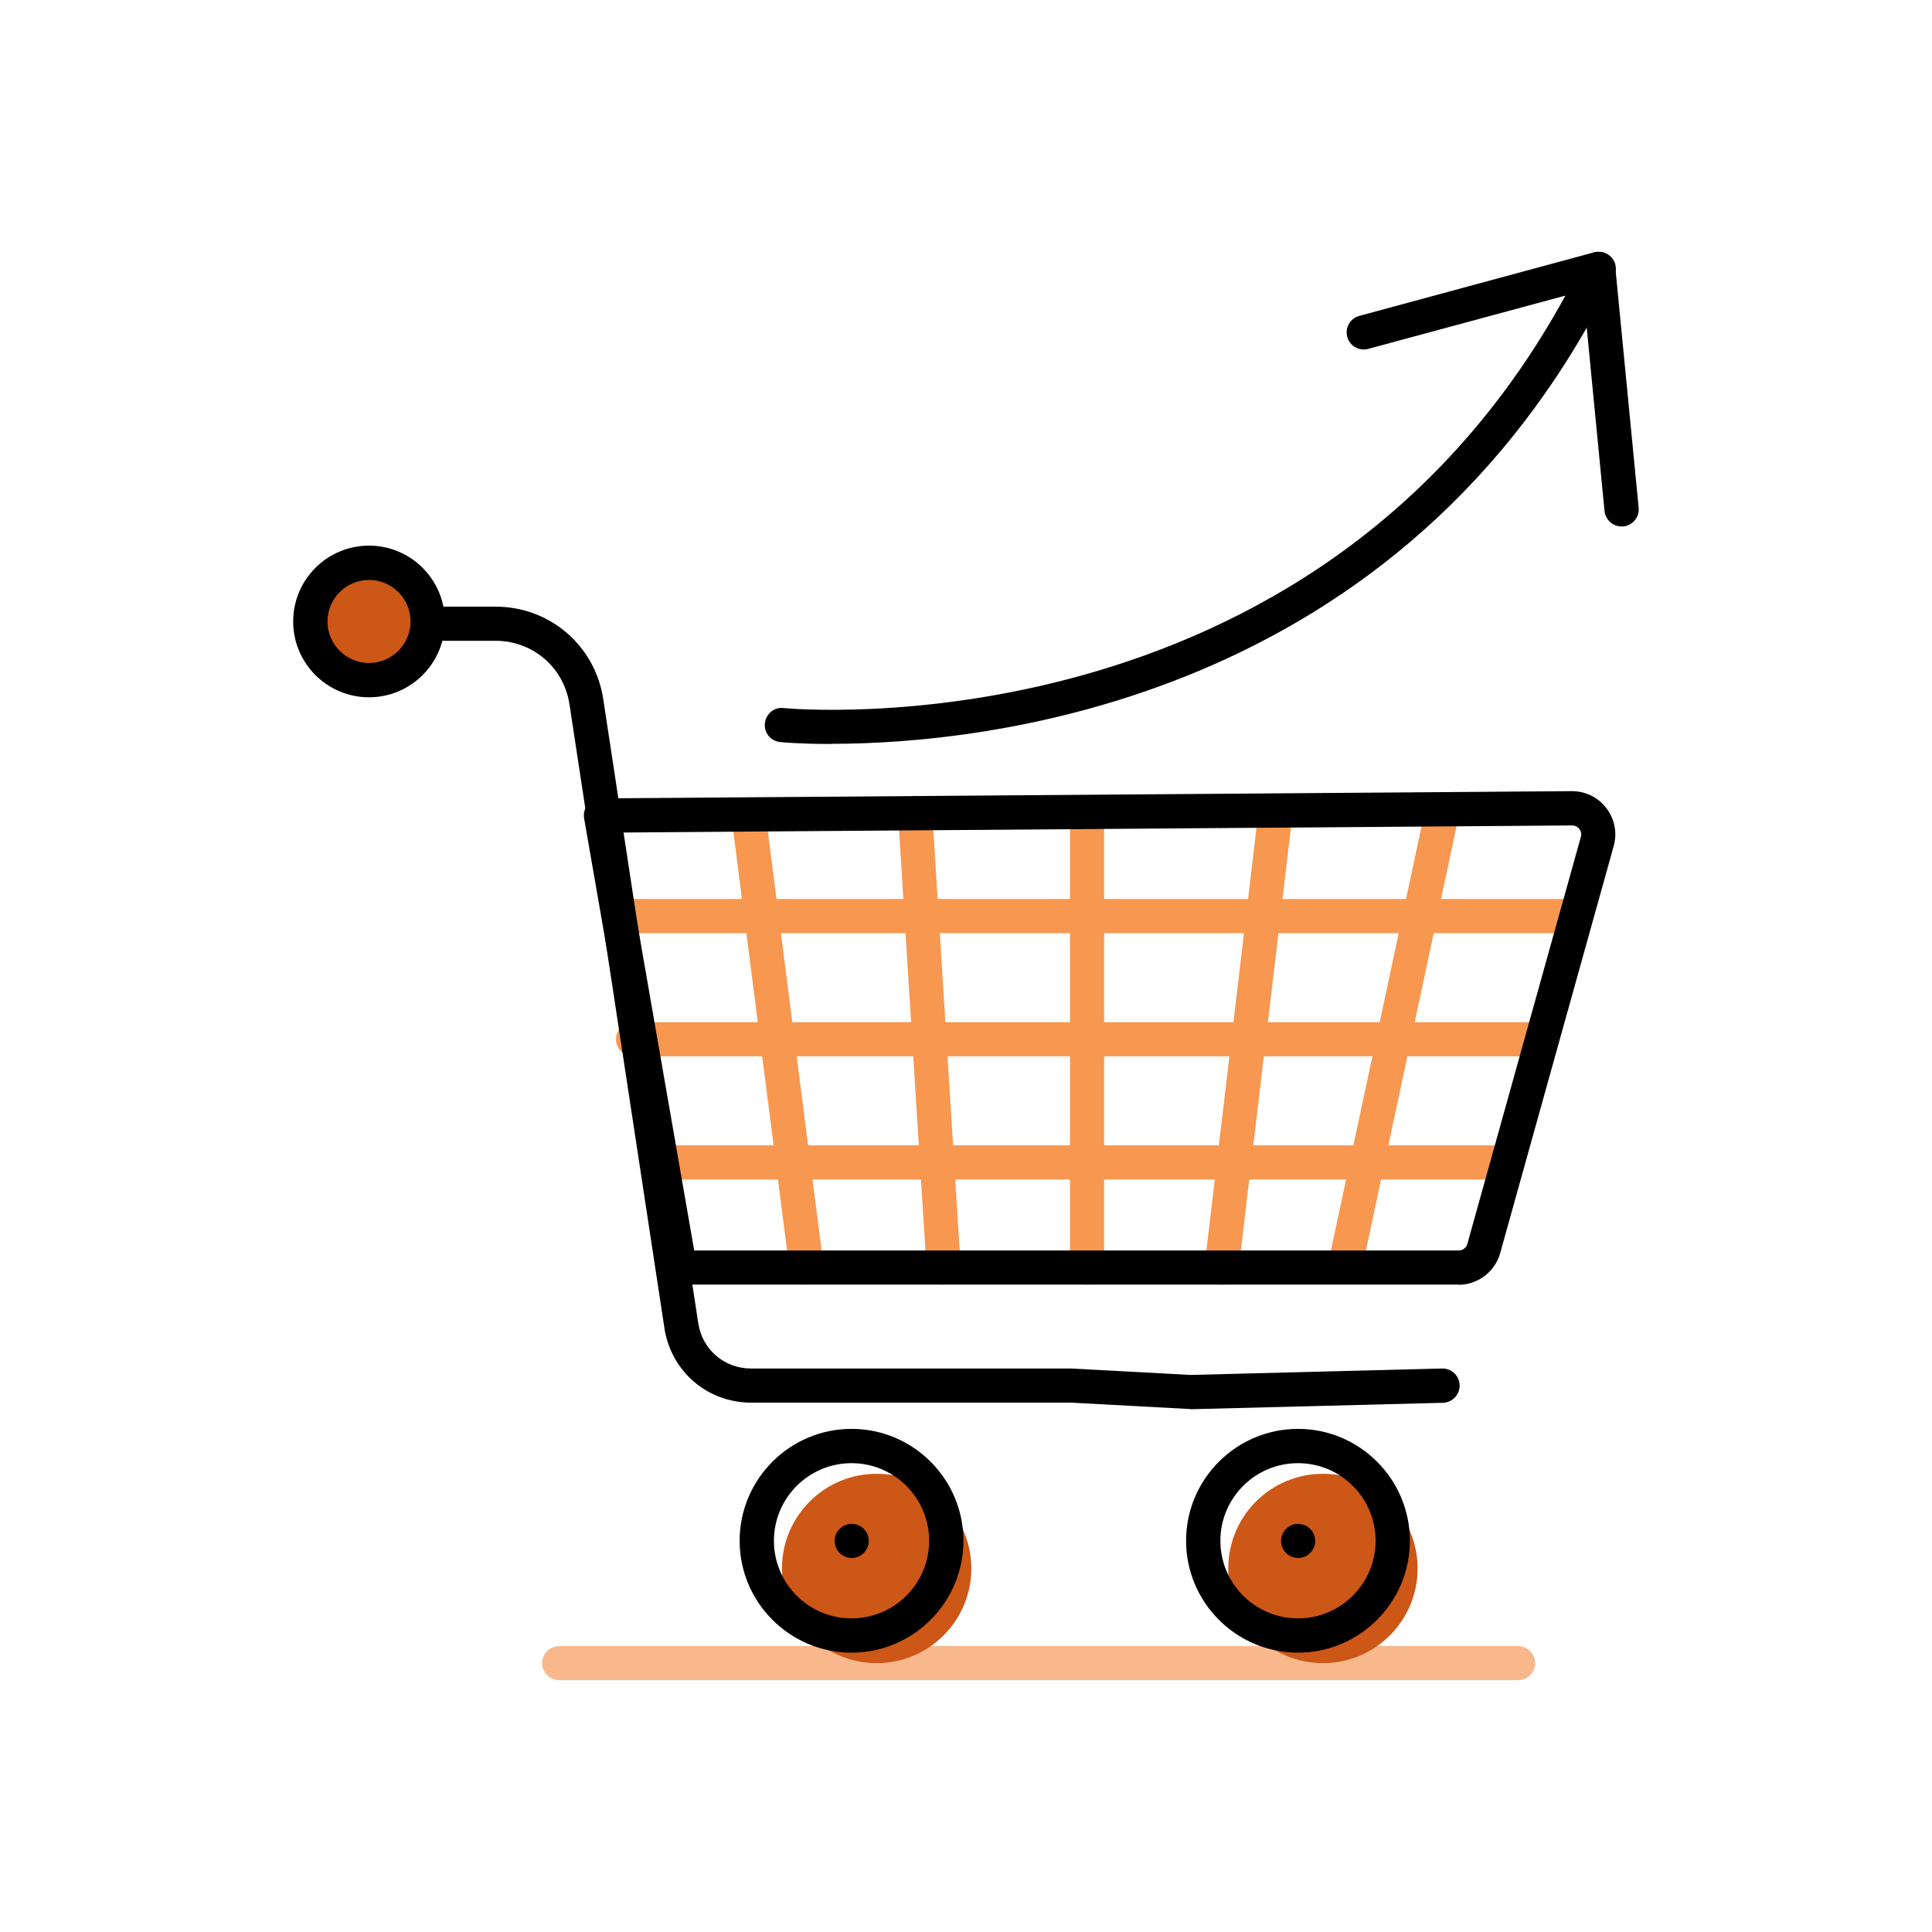 <?xml version="1.0" encoding="UTF-8"?><svg id="Icons" xmlns="http://www.w3.org/2000/svg" viewBox="0 0 120 120"><defs><style>.cls-1{fill:#f79750;}.cls-2{fill:#f9b88c;}.cls-3{fill:#cc5716;}</style></defs><path class="cls-2" d="M94.29,104.36h-59.56c-.59,0-1.06-.48-1.06-1.06s.48-1.06,1.06-1.06h59.56c.59,0,1.06.48,1.06,1.06s-.48,1.06-1.06,1.06Z"/><circle class="cls-3" cx="54.45" cy="97.42" r="5.88"/><circle class="cls-3" cx="82.17" cy="97.42" r="5.88"/><path class="cls-1" d="M97.53,57.96h-58.21c-.59,0-1.06-.48-1.06-1.06s.48-1.06,1.06-1.06h58.21c.59,0,1.06.48,1.06,1.06s-.48,1.06-1.06,1.06Z"/><path class="cls-1" d="M95.72,65.61h-56.4c-.59,0-1.06-.48-1.06-1.06s.48-1.06,1.06-1.06h56.4c.59,0,1.06.48,1.06,1.06s-.48,1.06-1.06,1.06Z"/><path class="cls-1" d="M93,73.26h-50.97c-.59,0-1.06-.48-1.06-1.06s.48-1.06,1.06-1.06h50.97c.59,0,1.06.48,1.06,1.06s-.48,1.06-1.06,1.06Z"/><path class="cls-1" d="M50.09,79.79c-.53,0-.98-.39-1.05-.93l-3.54-27.59c-.07-.58.34-1.11.92-1.19.58-.07,1.11.34,1.19.92l3.54,27.59c.07.58-.34,1.11-.92,1.19-.05,0-.09,0-.14,0Z"/><path class="cls-1" d="M58.61,79.79c-.56,0-1.02-.43-1.06-1l-1.77-28.23c-.04-.59.41-1.09.99-1.13.57-.06,1.09.41,1.13.99l1.77,28.23c.04.59-.41,1.09-.99,1.13-.02,0-.04,0-.07,0Z"/><path class="cls-1" d="M75.88,79.79s-.08,0-.13,0c-.58-.07-1-.6-.93-1.18l3.27-27.59c.07-.58.59-.99,1.18-.93.58.07,1,.6.93,1.18l-3.27,27.59c-.06.54-.52.94-1.05.94Z"/><path class="cls-1" d="M67.52,79.79c-.59,0-1.06-.48-1.06-1.06v-27.59c0-.59.48-1.06,1.06-1.06s1.06.48,1.06,1.06v27.59c0,.59-.48,1.06-1.06,1.06Z"/><path class="cls-1" d="M83.61,79.4c-.07,0-.15,0-.22-.02-.57-.12-.94-.69-.82-1.26l6-28.08c.12-.57.69-.94,1.26-.82.57.12.94.69.82,1.26l-6,28.08c-.11.5-.55.84-1.04.84Z"/><circle class="cls-3" cx="22.92" cy="38.6" r="3.64"/><path d="M22.92,43.31c-2.6,0-4.71-2.11-4.71-4.71s2.11-4.71,4.71-4.71,4.71,2.11,4.71,4.71-2.11,4.71-4.71,4.71ZM22.92,36.02c-1.42,0-2.58,1.16-2.58,2.58s1.16,2.58,2.58,2.58,2.58-1.16,2.58-2.58-1.16-2.58-2.58-2.58Z"/><path d="M90.6,79.79h-48.38c-.52,0-.96-.37-1.05-.88l-4.89-28.08c-.05-.31.03-.62.23-.86.2-.24.5-.38.81-.38l60.31-.45c.86,0,1.64.39,2.15,1.06.51.68.68,1.53.45,2.35l-7.05,25.28c-.32,1.16-1.39,1.97-2.59,1.97ZM43.12,77.67h47.48c.25,0,.48-.17.54-.41l7.05-25.28c.07-.24-.03-.41-.09-.49s-.21-.22-.45-.22l-59.05.44,4.52,25.97Z"/><path d="M73.95,87.52l-7.44-.4h-19.86c-2.71,0-4.97-1.94-5.38-4.62l-5.9-38.76c-.35-2.29-2.28-3.94-4.59-3.94h-3.21c-.59,0-1.06-.48-1.06-1.06s.48-1.06,1.06-1.06h3.21c3.37,0,6.19,2.42,6.69,5.75l5.9,38.76c.25,1.63,1.62,2.81,3.27,2.81h19.91l7.42.4,15.6-.4s.02,0,.03,0c.57,0,1.05.46,1.06,1.04.01.59-.45,1.07-1.04,1.09l-15.69.4Z"/><path d="M52.89,102.65c-3.83,0-6.95-3.12-6.95-6.95s3.12-6.95,6.95-6.95,6.95,3.12,6.95,6.95-3.12,6.95-6.95,6.95ZM52.89,90.88c-2.66,0-4.82,2.16-4.82,4.82s2.16,4.82,4.82,4.82,4.82-2.16,4.82-4.82-2.16-4.82-4.82-4.82Z"/><path d="M52.91,96.77c-.59,0-1.07-.48-1.07-1.06s.47-1.06,1.06-1.06h0c.59,0,1.06.48,1.06,1.06s-.48,1.06-1.06,1.06Z"/><path d="M80.64,96.77c-.59,0-1.07-.48-1.07-1.06s.47-1.06,1.06-1.06h0c.59,0,1.06.48,1.06,1.06s-.48,1.06-1.06,1.06Z"/><path d="M80.62,102.65c-3.83,0-6.95-3.12-6.95-6.95s3.12-6.95,6.95-6.95,6.95,3.12,6.95,6.95-3.12,6.95-6.95,6.95ZM80.62,90.88c-2.66,0-4.82,2.16-4.82,4.82s2.16,4.82,4.82,4.82,4.82-2.16,4.82-4.82-2.16-4.82-4.82-4.82Z"/><path d="M51.65,46.21c-1.97,0-3.14-.11-3.2-.12-.58-.06-1.01-.58-.94-1.17.06-.58.58-1.02,1.17-.94.33.03,32.86,3.1,48.55-25.62l-12.25,3.31c-.57.15-1.15-.18-1.3-.75s.18-1.15.75-1.3l14.59-3.95c.4-.1.83.03,1.1.35s.32.77.13,1.14c-13.07,26.62-39.45,29.04-48.58,29.04Z"/><path d="M100.72,32.7c-.54,0-1-.41-1.06-.96l-1.45-14.93c-.06-.58.37-1.1.96-1.16.58-.07,1.1.37,1.16.96l1.45,14.93c.06.58-.37,1.1-.96,1.16-.04,0-.07,0-.1,0Z"/></svg>